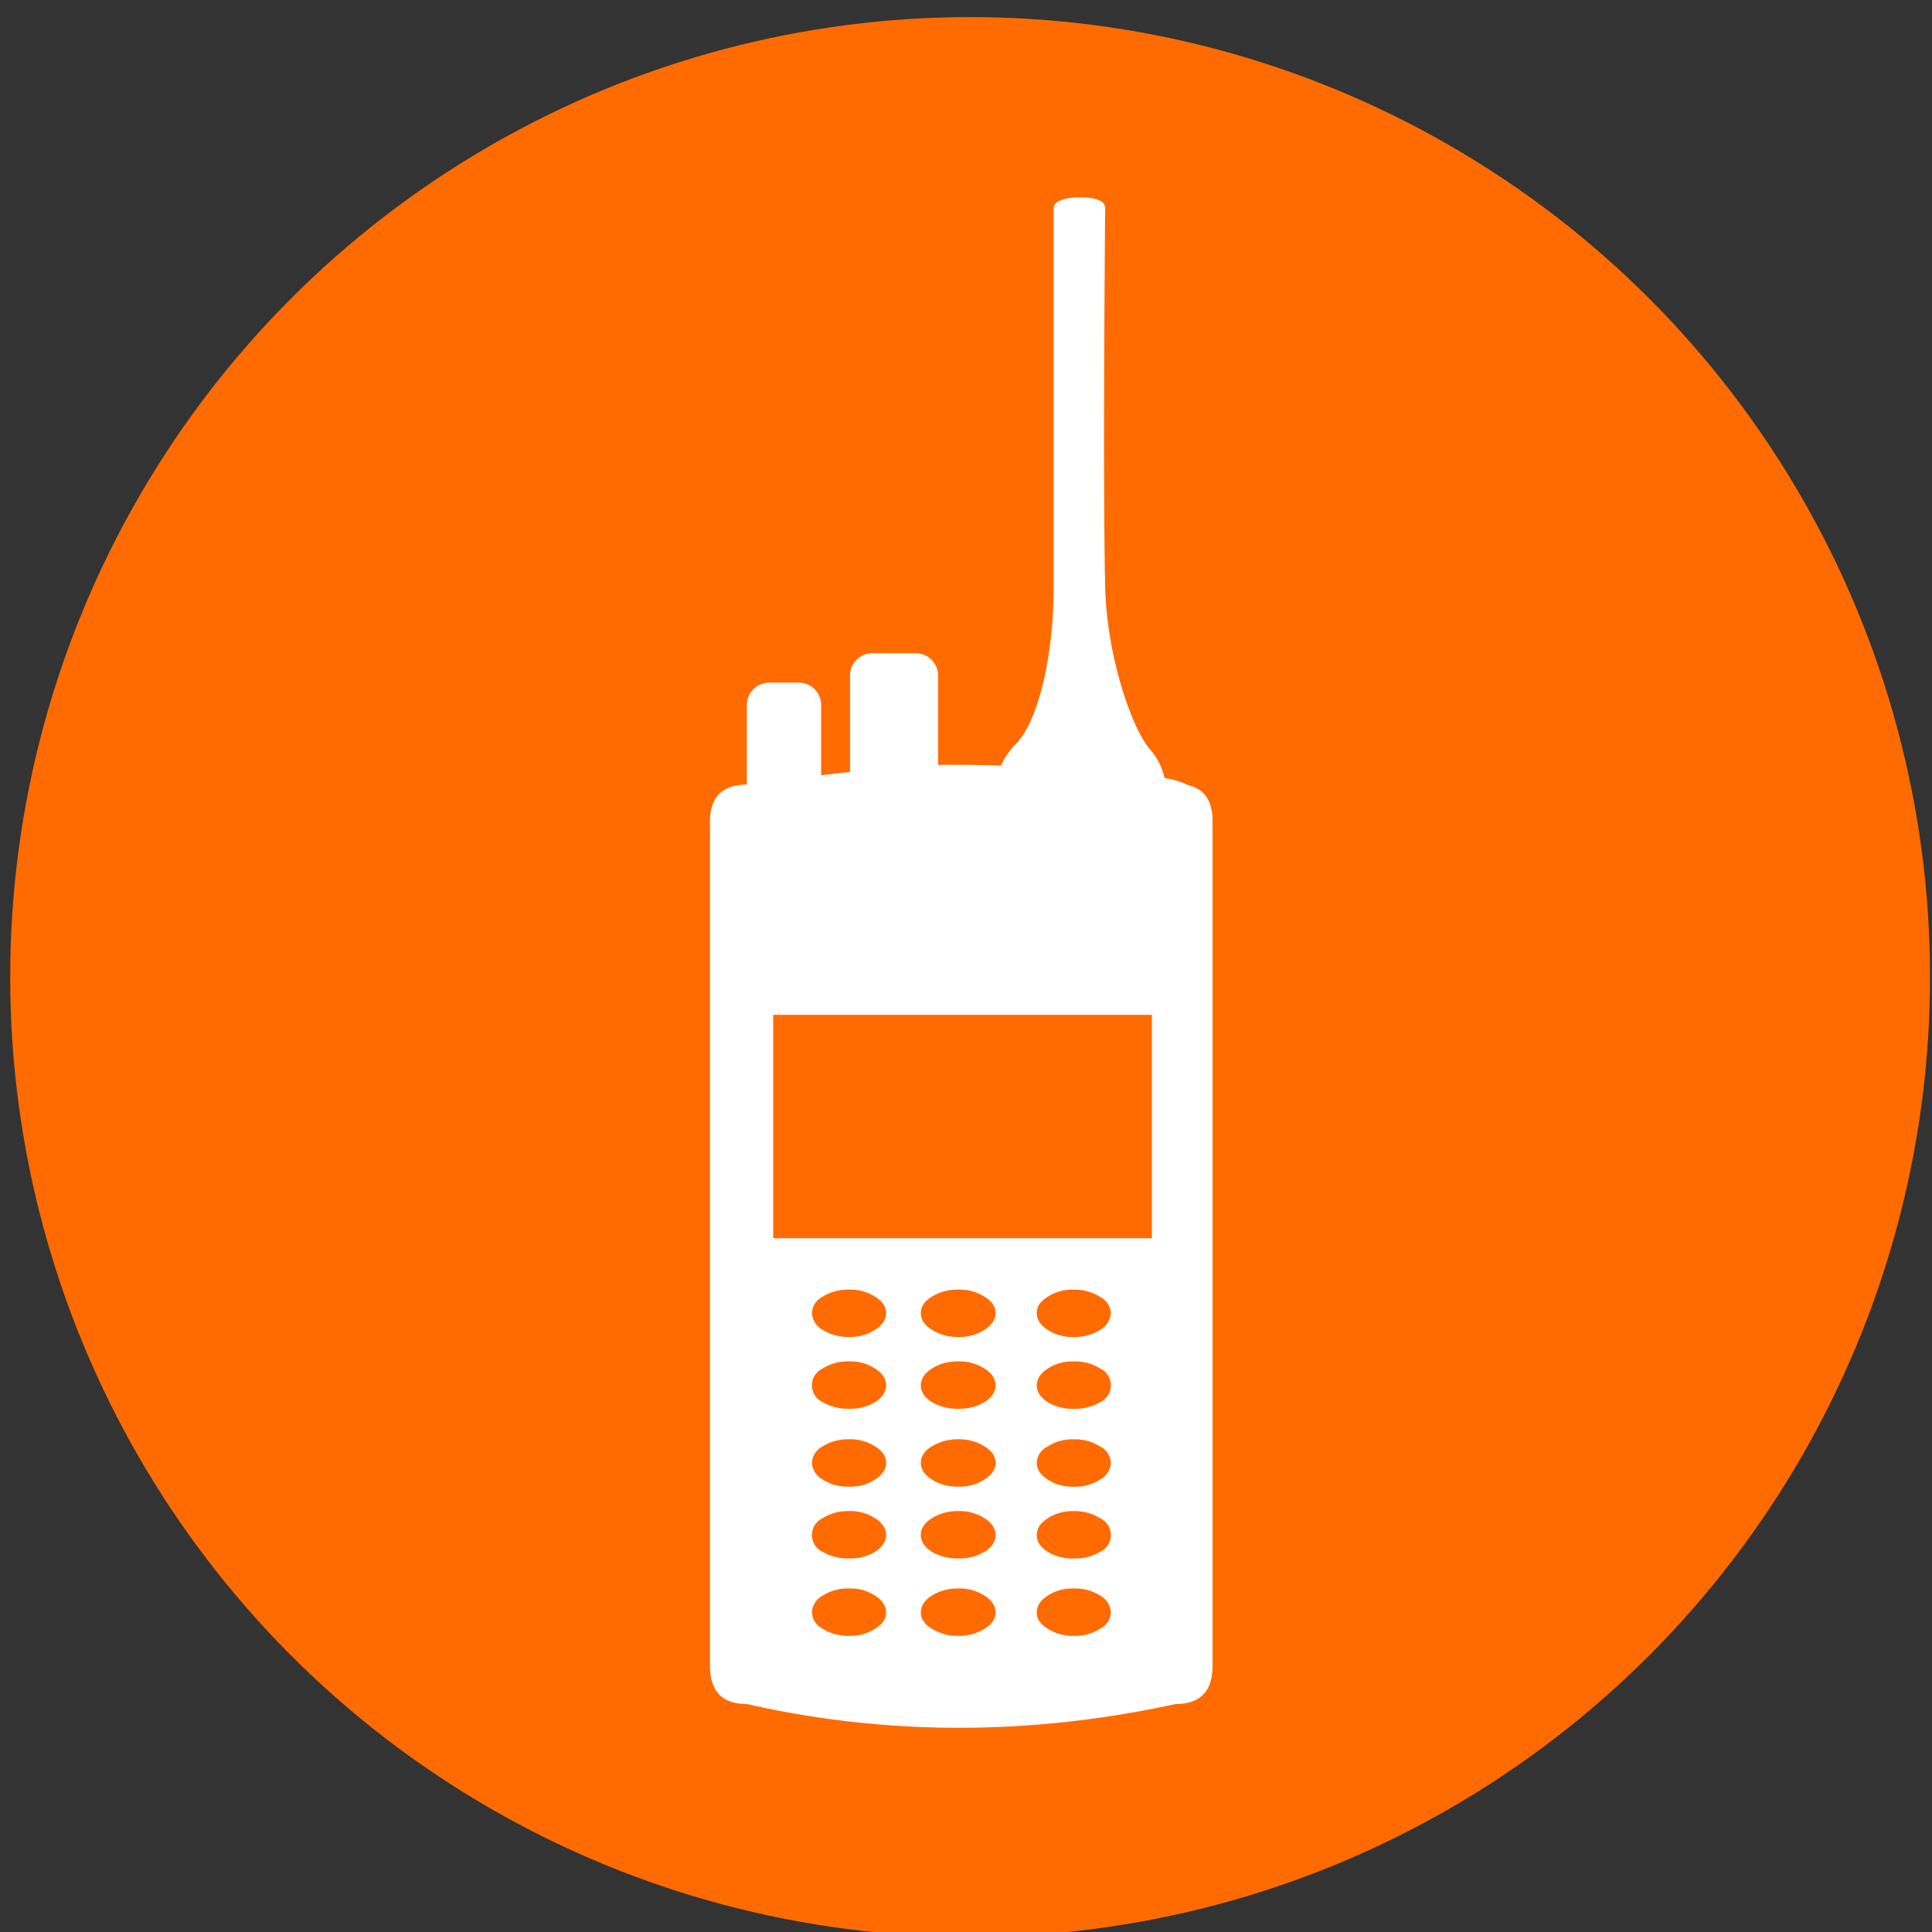 <svg xmlns="http://www.w3.org/2000/svg" viewBox="0 0 432 432"><rect x="0" y="0" width="432" height="432" fill="#333333" stroke="none"/><defs><style>.cls-1{fill:#FF6B00;}.cls-2{fill:#fff;}</style></defs><g id="BG"><circle class="cls-1" cx="216.92" cy="218.46" r="214.64"/></g><g id="Icon"><path class="cls-2" d="M266.26,175.72c-1.09-.2-2.43-1.27-5.86-1.75a14.52,14.52,0,0,0-3.28-6.44c-3.89-4.43-9.6-20.42-10-36.21-.56-24.33,0-84.77,0-84.77,0-.47,0-2.42-5.52-2.42-5.94,0-6,2.11-6,2.42v84.77c0,14.72-3.23,29.6-8.35,34.93a16.16,16.16,0,0,0-3.42,4.93c-5.29-.16-9.77-.2-14.07-.14V151a5,5,0,0,0-4.94-4.94H195a5,5,0,0,0-4.93,4.94v21.6l-6.46.74v-15.7a5,5,0,0,0-5-5H172a5,5,0,0,0-5,5v17.79h0a12.07,12.07,0,0,0-2.25.2c-4,.69-6,3.41-6,8.15V372.48q0,8.55,8.28,8.55,46.89,10.62,95.83,0,8.26,0,8.27-8.55V183.76Q271.16,177.16,266.26,175.72ZM195.67,364.18a10.13,10.13,0,0,1-5.86,1.6,10.59,10.59,0,0,1-5.87-1.6,4.28,4.28,0,0,1-2.39-3.64,4.54,4.54,0,0,1,2.39-3.76,10.58,10.58,0,0,1,5.87-1.59,10.12,10.12,0,0,1,5.86,1.59c1.64,1.06,2.46,2.32,2.46,3.76S197.31,363.19,195.67,364.18Zm0-17.19a10.75,10.75,0,0,1-5.86,1.48,11.25,11.25,0,0,1-5.87-1.48,4.15,4.15,0,0,1,0-7.52,10.58,10.58,0,0,1,5.87-1.59,10.13,10.13,0,0,1,5.86,1.6q2.46,1.59,2.46,3.75T195.67,347Zm0-16.17a10.05,10.05,0,0,1-5.86,1.6,10.51,10.51,0,0,1-5.87-1.6,4.53,4.53,0,0,1-2.39-3.75,4.31,4.31,0,0,1,2.39-3.65,10.58,10.58,0,0,1,5.87-1.59,10.12,10.12,0,0,1,5.86,1.59q2.46,1.49,2.46,3.65T195.67,330.82Zm0-17.3a10.75,10.75,0,0,1-5.86,1.48,11.25,11.25,0,0,1-5.87-1.48,4.15,4.15,0,0,1,0-7.52,10.58,10.58,0,0,1,5.87-1.59,10.05,10.05,0,0,1,5.86,1.6q2.46,1.59,2.46,3.75T195.67,313.52Zm0-16.17a10.12,10.12,0,0,1-5.86,1.59,10.58,10.58,0,0,1-5.87-1.59,4.53,4.53,0,0,1-2.39-3.76,4.3,4.3,0,0,1,2.39-3.64,10.58,10.58,0,0,1,5.87-1.59,10.12,10.12,0,0,1,5.86,1.59q2.46,1.49,2.46,3.64T195.67,297.35Zm24.48,66.83a10.53,10.53,0,0,1-5.86,1.6,10.89,10.89,0,0,1-5.93-1.6q-2.46-1.49-2.46-3.64c0-1.44.82-2.7,2.46-3.76a10.89,10.89,0,0,1,5.93-1.59,10.53,10.53,0,0,1,5.86,1.59c1.64,1.06,2.46,2.32,2.46,3.76S221.79,363.19,220.15,364.18Zm0-17.19a11.18,11.18,0,0,1-5.86,1.48,11.57,11.57,0,0,1-5.93-1.48q-2.46-1.59-2.46-3.76t2.46-3.75a10.89,10.89,0,0,1,5.93-1.6,10.53,10.53,0,0,1,5.86,1.6q2.46,1.59,2.46,3.75T220.15,347Zm0-16.17a10.45,10.45,0,0,1-5.86,1.6,10.81,10.81,0,0,1-5.93-1.6q-2.46-1.59-2.46-3.75t2.46-3.65a10.89,10.89,0,0,1,5.93-1.59,10.45,10.45,0,0,1,5.86,1.6c1.64,1,2.46,2.2,2.46,3.64S221.79,329.76,220.15,330.82ZM205.9,309.76q0-2.16,2.46-3.75a10.81,10.81,0,0,1,5.93-1.6,10.45,10.45,0,0,1,5.86,1.6q2.46,1.59,2.46,3.75t-2.46,3.76a11.18,11.18,0,0,1-5.86,1.48,11.57,11.57,0,0,1-5.93-1.48Q205.9,311.91,205.9,309.76Zm14.25-12.41a10.53,10.53,0,0,1-5.86,1.59,10.89,10.89,0,0,1-5.93-1.59q-2.46-1.59-2.46-3.76t2.46-3.64a10.89,10.89,0,0,1,5.93-1.59,10.53,10.53,0,0,1,5.86,1.59q2.46,1.49,2.46,3.64T220.15,297.35ZM246,364.18a10.56,10.56,0,0,1-5.86,1.6,10.16,10.16,0,0,1-5.87-1.6c-1.64-1-2.45-2.2-2.45-3.64s.81-2.7,2.45-3.76a10.16,10.16,0,0,1,5.87-1.59,10.55,10.55,0,0,1,5.86,1.59,4.54,4.54,0,0,1,2.39,3.76A4.28,4.28,0,0,1,246,364.18ZM246,347a11.12,11.12,0,0,1-5.86,1.48,10.78,10.78,0,0,1-5.87-1.48c-1.64-1.06-2.45-2.31-2.45-3.76s.81-2.69,2.45-3.75a10.16,10.16,0,0,1,5.87-1.6,10.56,10.56,0,0,1,5.86,1.6,4.14,4.14,0,0,1,0,7.51Zm0-16.17a10.47,10.47,0,0,1-5.86,1.6,10.08,10.08,0,0,1-5.87-1.6c-1.64-1.06-2.45-2.31-2.45-3.75a4.24,4.24,0,0,1,2.45-3.64,10.08,10.08,0,0,1,5.87-1.6,10.47,10.47,0,0,1,5.86,1.6,4.27,4.27,0,0,1,2.39,3.64A4.53,4.53,0,0,1,246,330.82Zm0-17.3a11.12,11.12,0,0,1-5.86,1.48,10.78,10.78,0,0,1-5.87-1.48c-1.64-1.07-2.45-2.32-2.45-3.76s.81-2.69,2.45-3.75a10.08,10.08,0,0,1,5.87-1.6A10.47,10.47,0,0,1,246,306a4.14,4.14,0,0,1,0,7.51Zm0-16.17a10.56,10.56,0,0,1-5.86,1.6,10.16,10.16,0,0,1-5.87-1.6c-1.64-1.06-2.45-2.31-2.45-3.76s.81-2.65,2.45-3.64a10.16,10.16,0,0,1,5.87-1.59A10.55,10.55,0,0,1,246,290a4.28,4.28,0,0,1,2.39,3.64A4.53,4.53,0,0,1,246,297.35Zm11.57-20.49H172.89V226.92h84.68Z"/></g></svg>